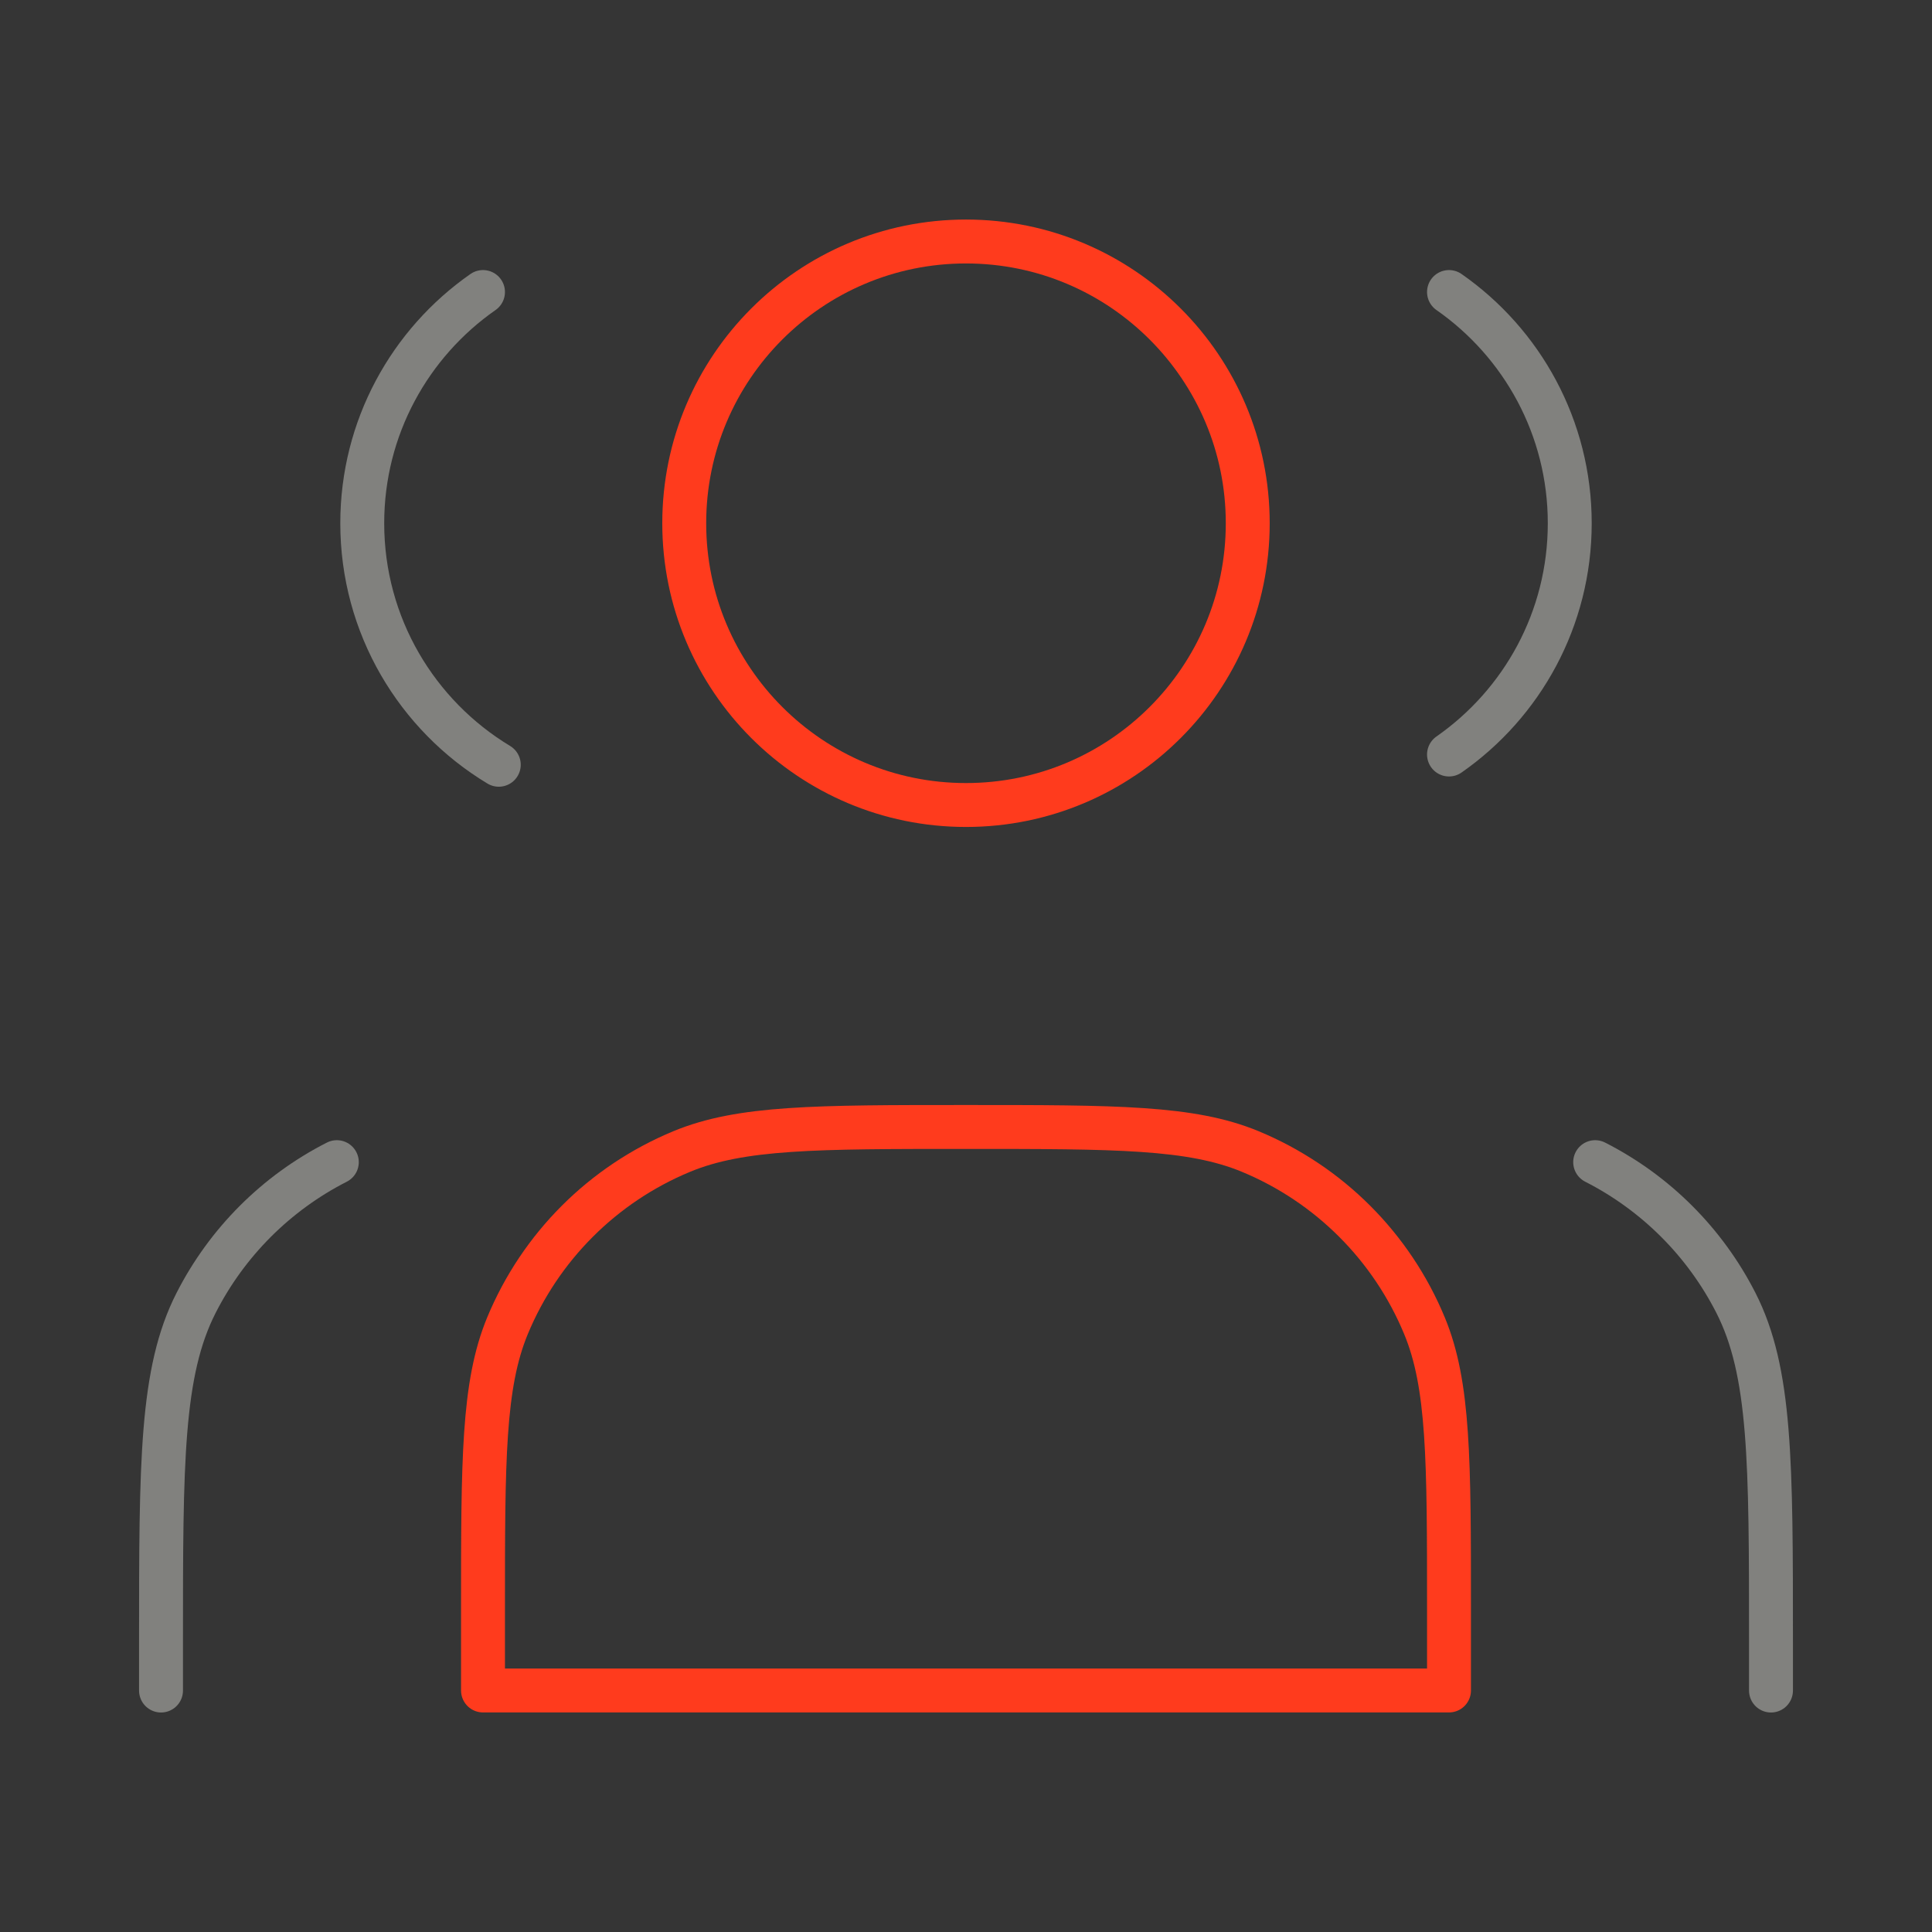 <?xml version="1.0" encoding="UTF-8"?> <svg xmlns="http://www.w3.org/2000/svg" width="88" height="88" viewBox="0 0 88 88" fill="none"><rect x="0" y="0" width="88" height="88" fill="#333333" stroke="none"/><path d="M88 0H0V88H88V0Z" fill="white" fill-opacity="0.01"></path><path d="M43.999 36.667C51.087 36.667 56.833 30.921 56.833 23.833C56.833 16.746 51.087 11 43.999 11C36.912 11 31.166 16.746 31.166 23.833C31.166 30.921 36.912 36.667 43.999 36.667Z" stroke="#FF3B1D" stroke-width="2" stroke-linecap="round" stroke-linejoin="round"></path><path d="M22 13.301C18.675 15.62 16.5 19.473 16.5 23.834C16.5 28.502 18.993 32.588 22.719 34.834" stroke="#81817E" stroke-width="2" stroke-linecap="round" stroke-linejoin="round"></path><path d="M66 13.301C69.325 15.62 71.5 19.473 71.5 23.834C71.5 28.195 69.325 32.048 66 34.367" stroke="#81817E" stroke-width="2" stroke-linecap="round" stroke-linejoin="round"></path><path d="M22 73.332V76.999H66V73.332C66 66.498 66 63.081 64.883 60.386C63.395 56.792 60.54 53.937 56.946 52.449C54.251 51.332 50.834 51.332 44 51.332C37.166 51.332 33.749 51.332 31.054 52.449C27.46 53.937 24.605 56.792 23.116 60.386C22 63.081 22 66.498 22 73.332Z" stroke="#FF3B1D" stroke-width="2" stroke-linecap="round" stroke-linejoin="round"></path><path d="M80.666 77.002V74.802C80.666 66.588 80.666 62.481 79.068 59.343C77.662 56.584 75.418 54.34 72.658 52.934" stroke="#81817E" stroke-width="2" stroke-linecap="round" stroke-linejoin="round"></path><path d="M7.334 77.002V74.802C7.334 66.588 7.334 62.481 8.933 59.343C10.339 56.584 12.582 54.34 15.342 52.934" stroke="#81817E" stroke-width="2" stroke-linecap="round" stroke-linejoin="round"></path></svg> 